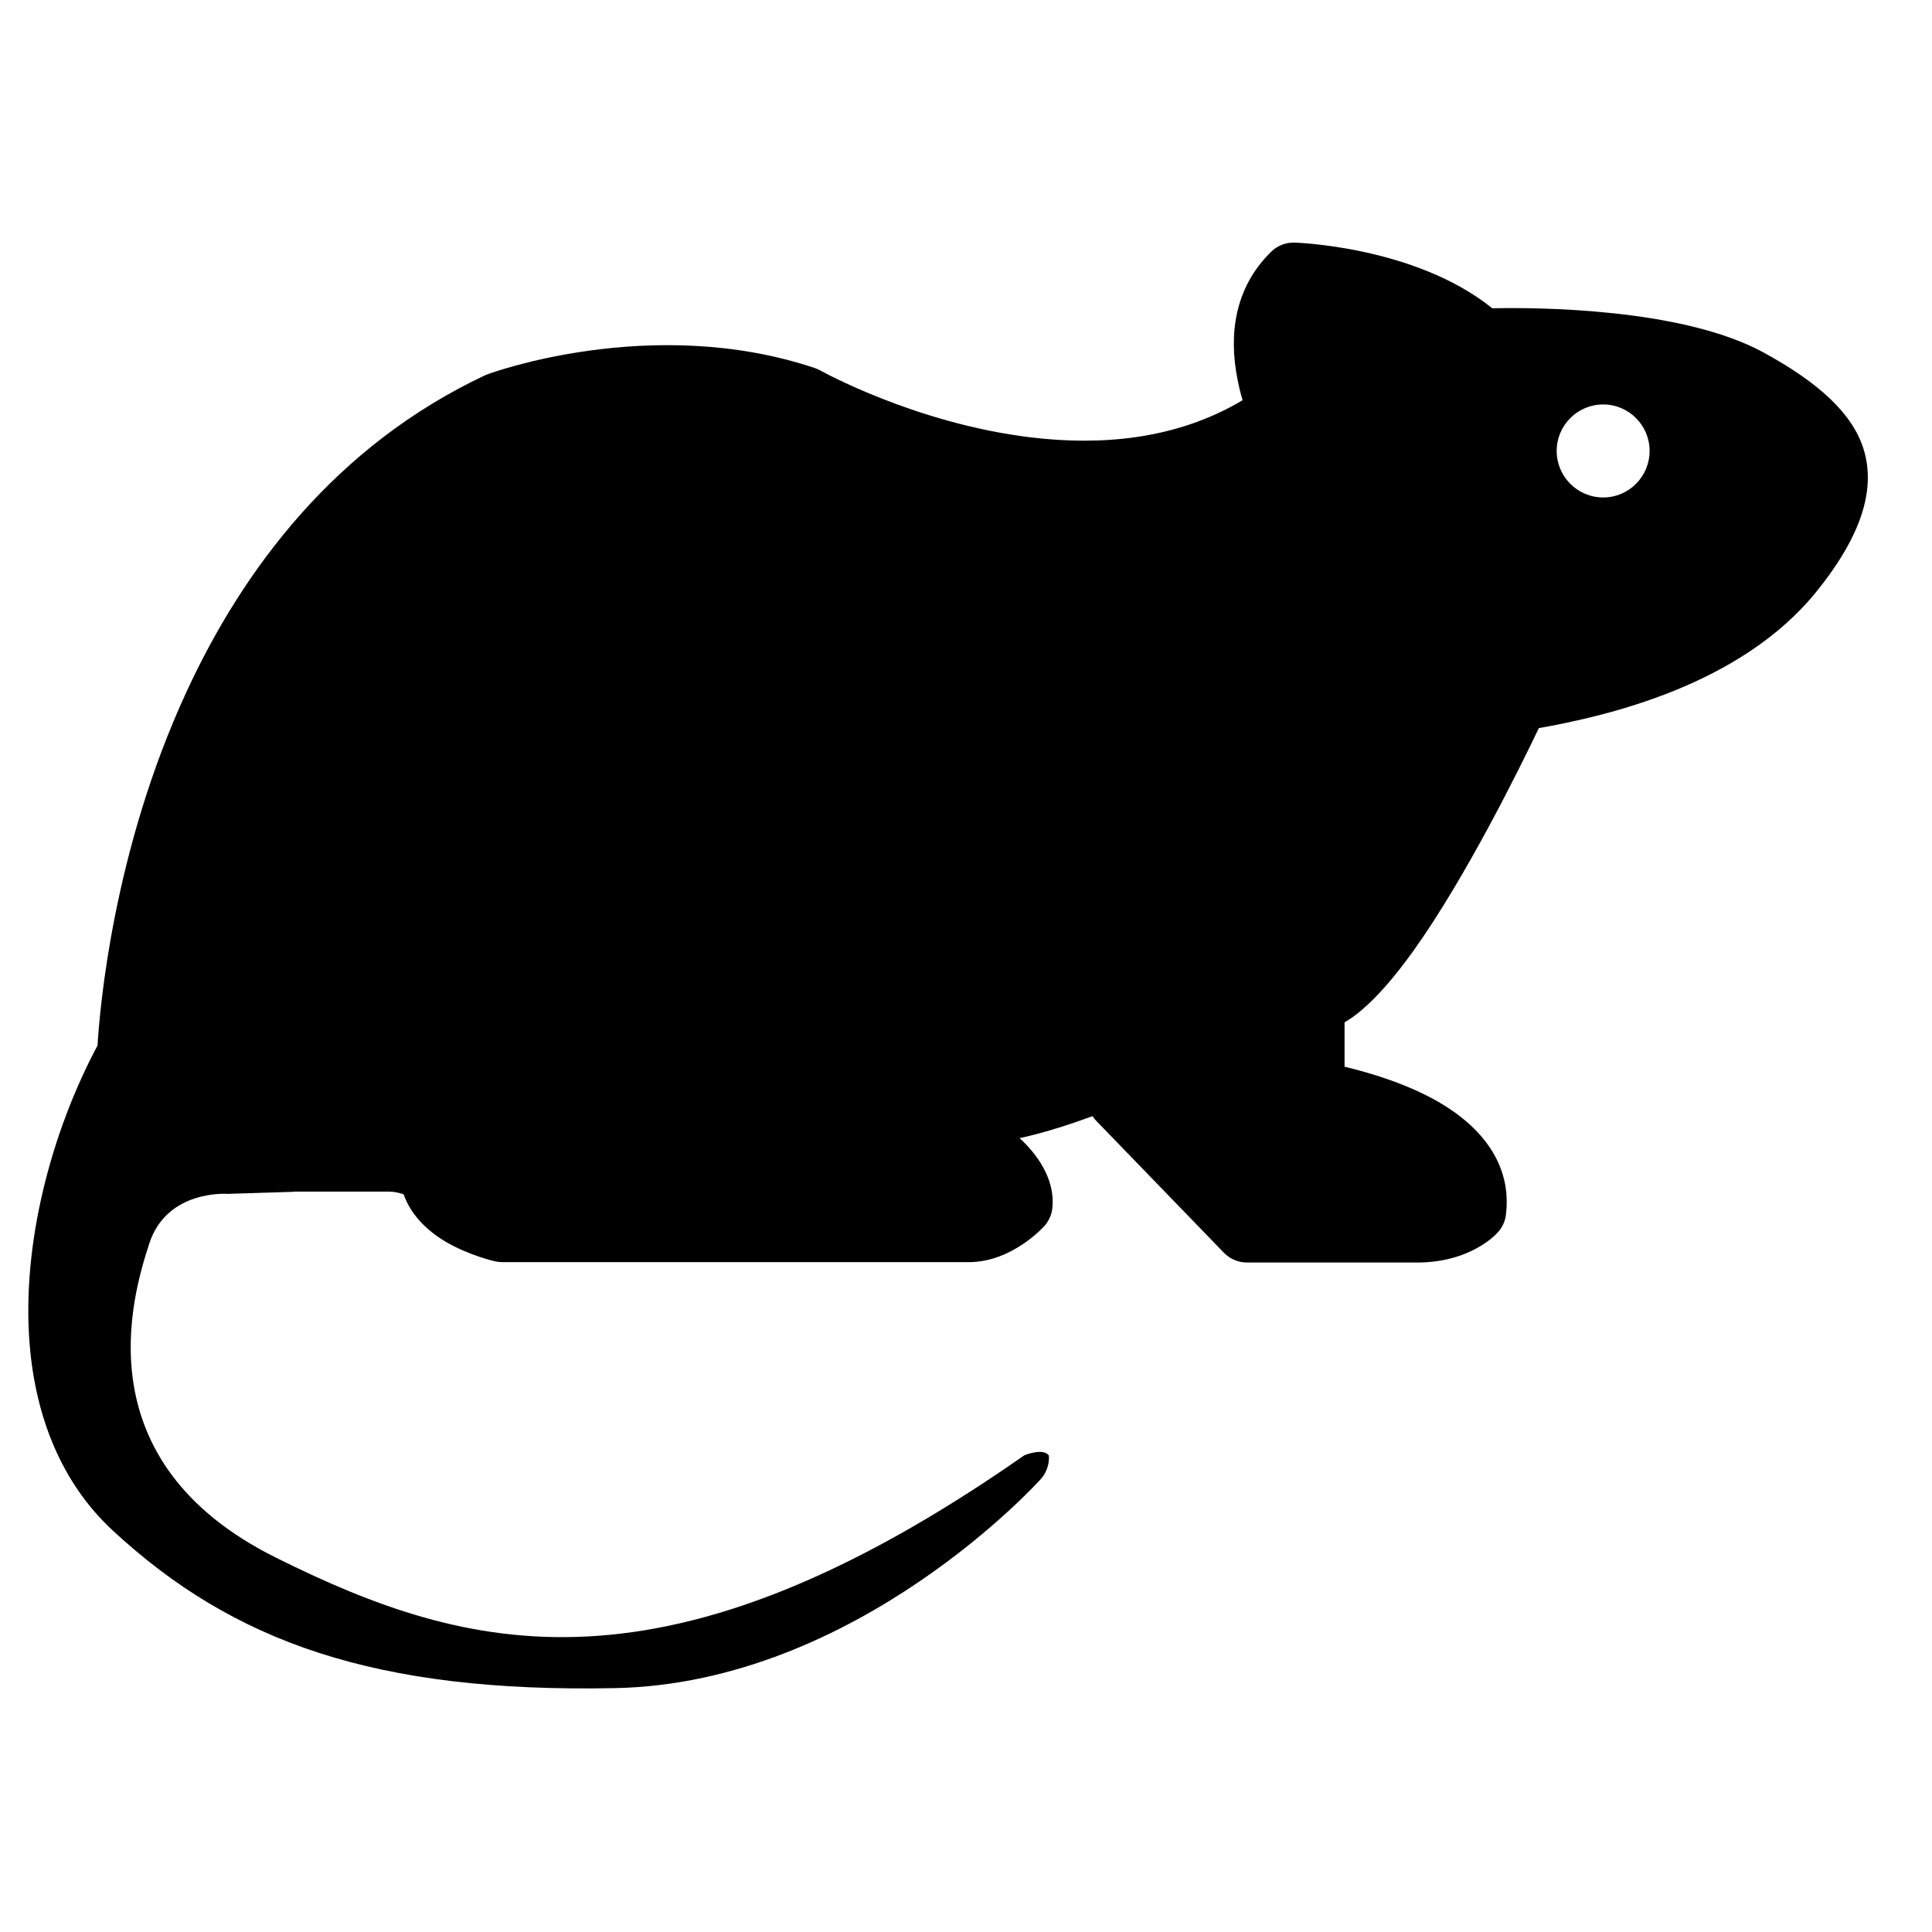 <?xml version="1.0" encoding="UTF-8" standalone="no"?>
<!DOCTYPE svg PUBLIC "-//W3C//DTD SVG 1.1//EN" "http://www.w3.org/Graphics/SVG/1.1/DTD/svg11.dtd">
<svg width="100%" height="100%" viewBox="0 0 501 501" version="1.1" xmlns="http://www.w3.org/2000/svg" xmlns:xlink="http://www.w3.org/1999/xlink" xml:space="preserve" xmlns:serif="http://www.serif.com/" style="fill-rule:evenodd;clip-rule:evenodd;stroke-linejoin:round;stroke-miterlimit:2;">
    <g transform="matrix(1,0,0,1,-3916,-630)">
        <g id="Rodent--Filled-" serif:id="Rodent (Filled)" transform="matrix(1,0,0,1,3916.03,630.791)">
            <rect x="0" y="0" width="500" height="500" style="fill:none;"/>
            <g transform="matrix(4.771,0,0,4.771,-19818,-598.476)">
                <path d="M4210.85,204.391C4210.88,204.844 4210.73,205.306 4210.41,205.667C4210.41,205.667 4200.47,216.762 4187.28,217.028C4174.21,217.292 4166.5,214.506 4159.98,208.473C4157.17,205.874 4155.77,202.274 4155.45,198.329C4155.01,192.896 4156.63,186.804 4159.14,182.104C4159.26,180.114 4159.98,171.515 4163.98,162.868C4167.07,156.179 4172.1,149.484 4180.21,145.67C4180.26,145.649 4180.3,145.631 4180.35,145.614C4180.35,145.614 4189.23,142.295 4198.13,145.28C4198.24,145.314 4198.34,145.359 4198.43,145.412C4198.43,145.412 4203.57,148.289 4209.87,149.047C4213.58,149.494 4217.72,149.211 4221.38,147.026C4221.27,146.669 4221.18,146.302 4221.11,145.93C4220.62,143.517 4220.91,140.936 4222.93,138.959C4223.26,138.63 4223.72,138.45 4224.19,138.46C4224.19,138.46 4230.74,138.64 4234.95,142.03C4237.37,141.98 4245.25,142.015 4249.68,144.426C4252.67,146.054 4254.53,147.747 4255.13,149.684C4255.75,151.687 4255.2,154.168 4252.58,157.416C4248.46,162.537 4241.13,164.203 4237.48,164.849C4236.44,167.026 4233.52,172.952 4230.68,176.93C4229.69,178.317 4228.69,179.477 4227.79,180.225C4227.5,180.47 4227.2,180.675 4226.92,180.842L4226.92,183.254C4228.27,183.575 4230.3,184.174 4232.01,185.158C4234.36,186.511 4236.03,188.567 4235.69,191.292C4235.65,191.657 4235.49,191.999 4235.24,192.268C4235.24,192.268 4233.8,193.958 4230.69,193.895L4221.61,193.895C4221.14,193.895 4220.69,193.702 4220.36,193.362L4213.43,186.201C4213.35,186.121 4213.28,186.034 4213.22,185.941C4212.15,186.335 4210.67,186.831 4209.26,187.136C4210.51,188.287 4211.17,189.624 4211.04,190.92C4211.01,191.272 4210.86,191.605 4210.64,191.875C4210.64,191.875 4208.9,193.875 4206.5,193.875L4181.14,193.875C4181.01,193.875 4180.88,193.861 4180.75,193.833C4180.75,193.833 4179.3,193.507 4178.02,192.74C4177.01,192.136 4176.15,191.263 4175.78,190.191C4175.67,190.15 4175.34,190.042 4174.99,190.042C4174.99,190.042 4169.81,190.042 4169.81,190.042C4169.8,190.045 4169.8,190.049 4169.8,190.052L4166.2,190.165C4166.2,190.165 4162.92,189.92 4161.96,192.847C4161,195.773 4158.35,204.712 4168.82,209.928C4179.3,215.144 4190,218.011 4209.52,204.37C4209.52,204.37 4210.55,203.951 4210.85,204.391ZM4240.98,147.258C4239.58,147.258 4238.45,148.39 4238.45,149.785C4238.45,151.18 4239.58,152.313 4240.98,152.313C4242.37,152.313 4243.5,151.18 4243.5,149.785C4243.5,148.39 4242.37,147.258 4240.98,147.258Z"/>
            </g>
            <g id="Layer6">
            </g>
        </g>
    </g>
</svg>
